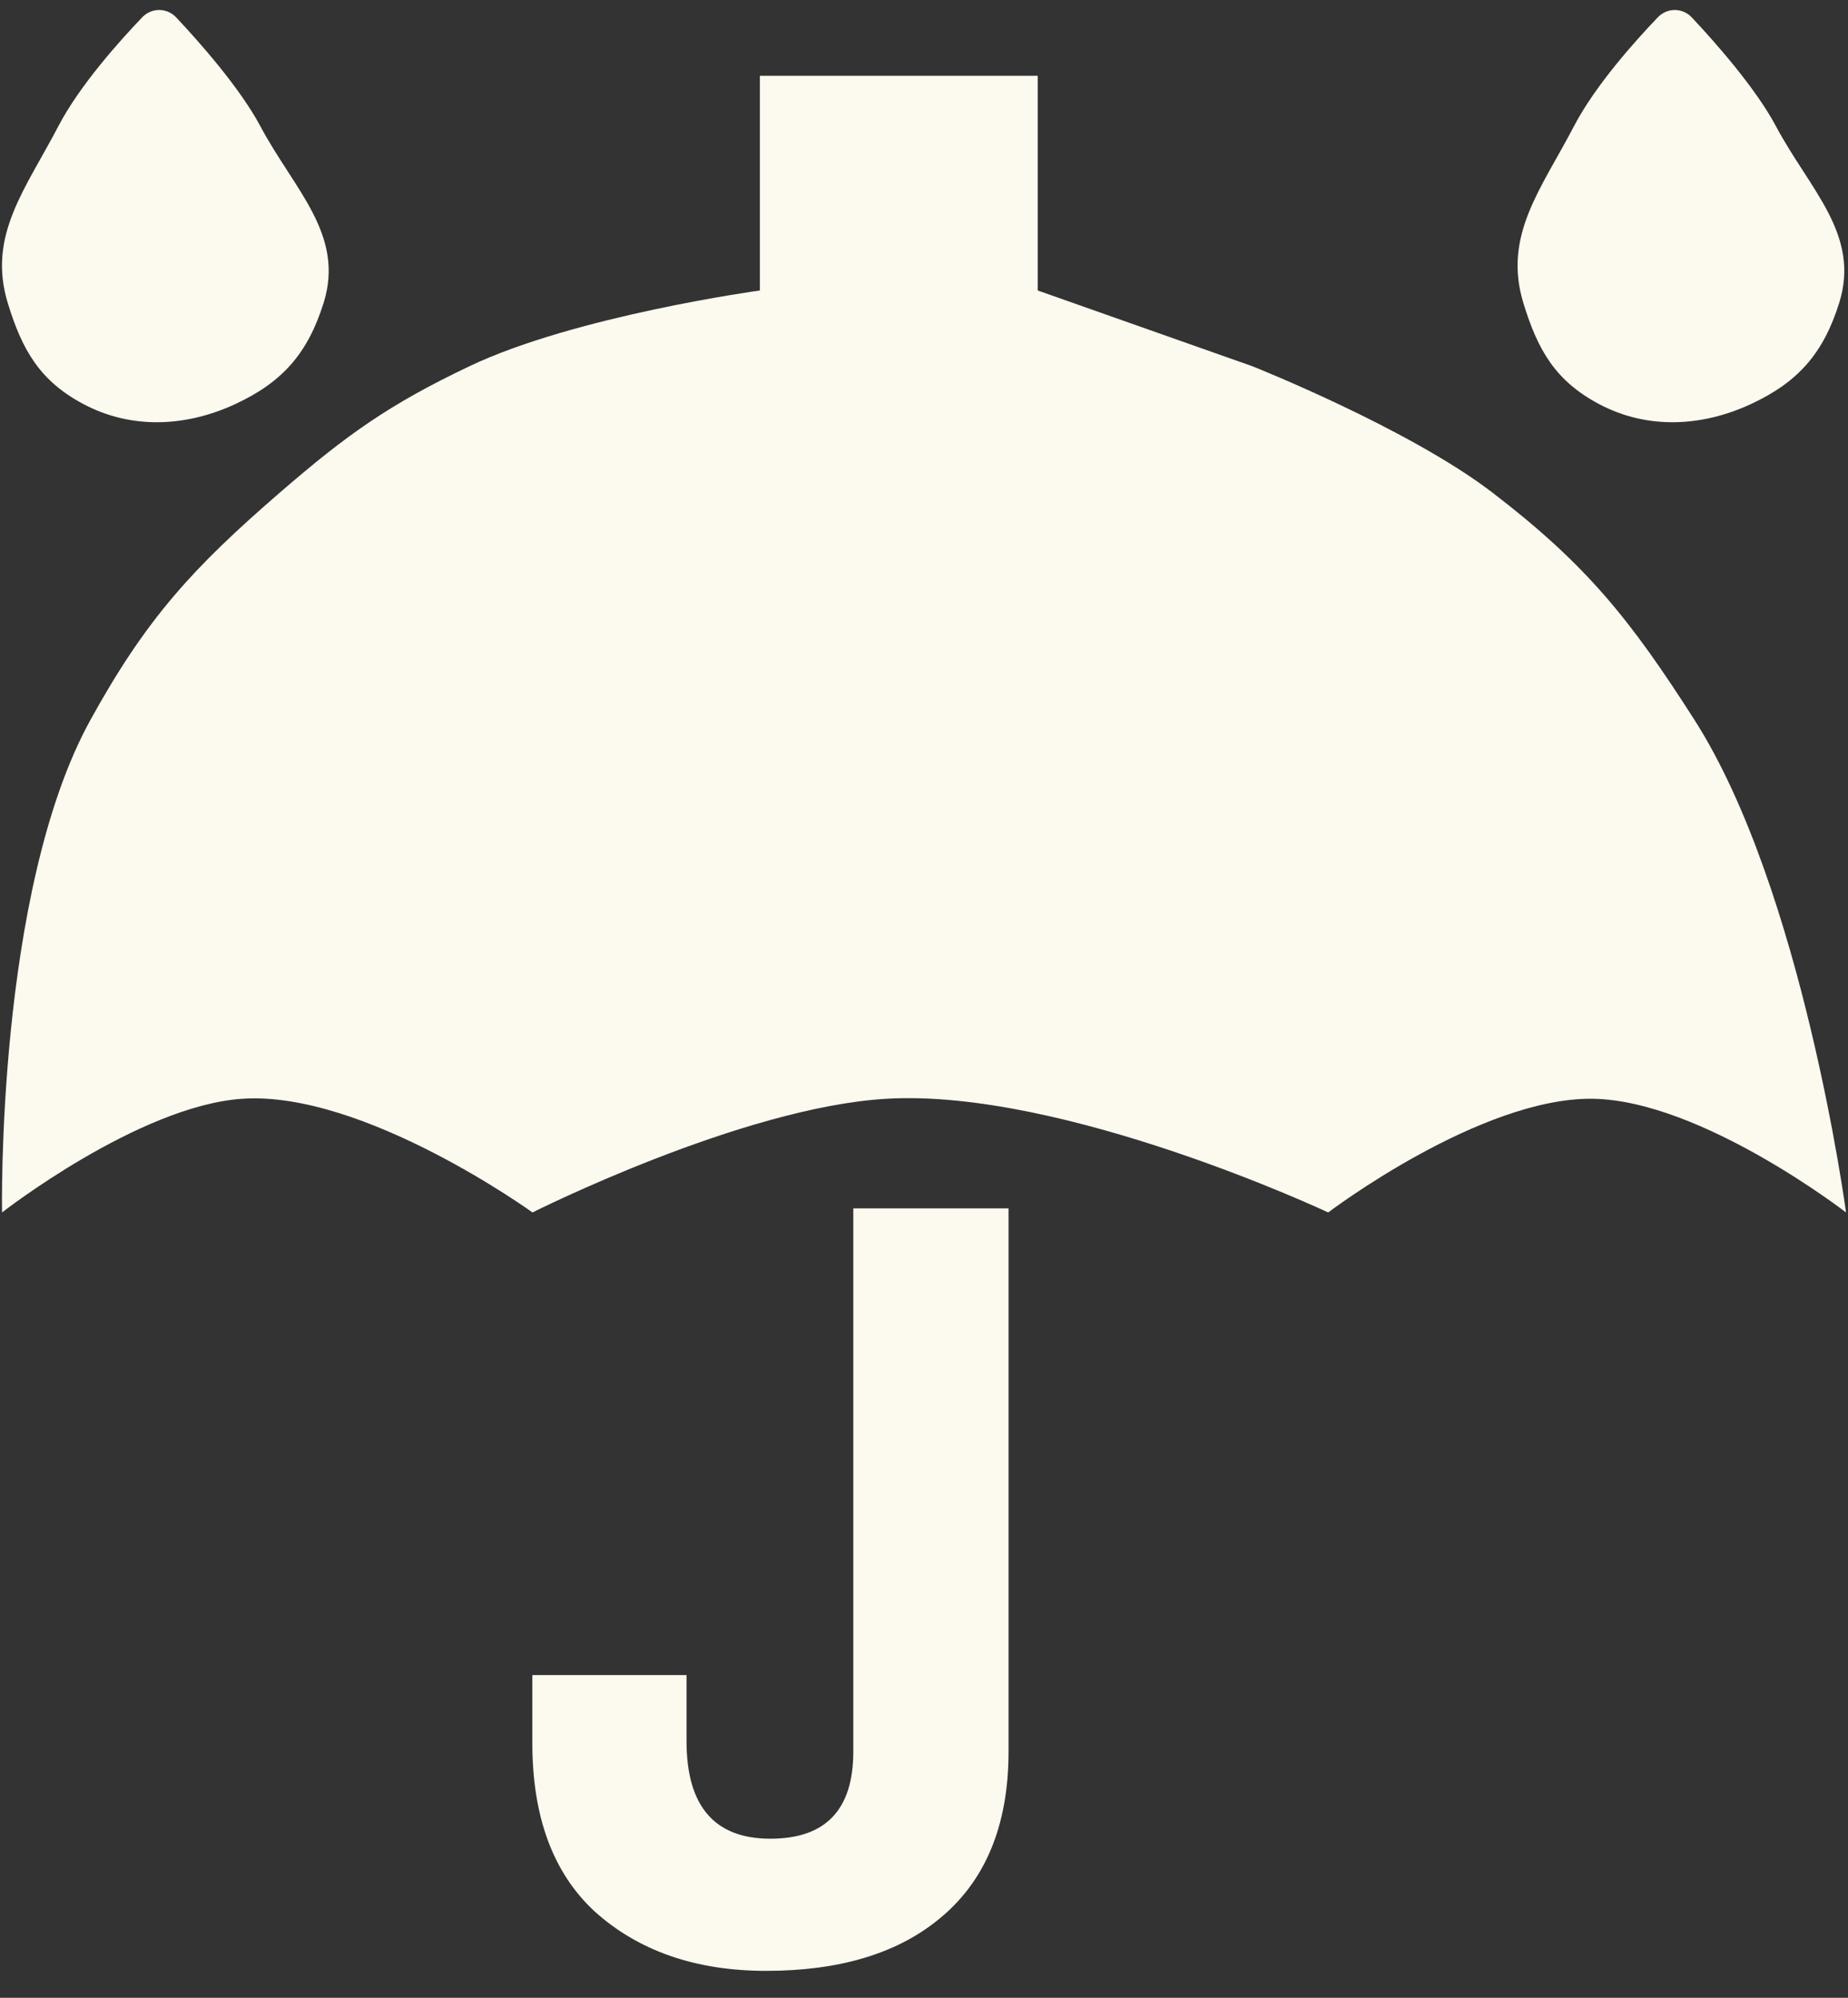 <svg width="74" height="80" viewBox="0 0 74 80" fill="none" xmlns="http://www.w3.org/2000/svg">
<rect x="0" y="0" width="74" height="80" fill="#333333" stroke="none"/>
<path d="M41.553 3.034H32.956H30.427V11.632C30.427 11.632 23.033 12.647 18.795 14.667C15.58 16.198 13.901 17.395 11.208 19.724C7.708 22.752 5.857 24.775 3.622 28.828C-0.157 35.68 0.082 48.552 0.082 48.552C0.082 48.552 5.549 44.288 9.691 44C14.557 43.662 21.323 48.552 21.323 48.552C21.323 48.552 29.686 44.344 35.484 44C42.609 43.577 53.185 48.552 53.185 48.552C53.185 48.552 59.294 43.919 63.806 44C68.137 44.078 73.921 48.552 73.921 48.552C73.921 48.552 72.191 35.619 67.852 28.828C65.291 24.819 63.536 22.617 59.76 19.724C56.394 17.145 50.151 14.667 50.151 14.667L41.553 11.632V3.034Z" fill="#FCF9EF"/>
<path d="M10.427 5.057C9.602 3.51 7.977 1.678 7.057 0.699C6.686 0.304 6.071 0.3 5.696 0.692C4.782 1.646 3.181 3.433 2.335 5.057C1.028 7.565 -0.515 9.434 0.312 12.138C0.89 14.027 1.601 15.259 3.346 16.184C5.266 17.201 7.444 17.097 9.415 16.184C11.32 15.302 12.325 14.141 12.956 12.138C13.819 9.395 11.779 7.596 10.427 5.057Z" fill="#FCF9EF"/>
<path d="M71.116 5.057C70.292 3.51 68.666 1.678 67.746 0.699C67.375 0.304 66.761 0.3 66.386 0.692C65.472 1.646 63.87 3.433 63.025 5.057C61.718 7.565 60.174 9.434 61.002 12.138C61.579 14.027 62.291 15.259 64.036 16.184C65.956 17.201 68.133 17.097 70.105 16.184C72.01 15.302 73.015 14.141 73.645 12.138C74.509 9.395 72.468 7.596 71.116 5.057Z" fill="#FCF9EF"/>
<path d="M34.169 48.388H40.385V70.144C40.385 73.14 39.433 75.394 37.529 76.906C35.849 78.25 33.567 78.922 30.683 78.922C27.855 78.922 25.559 78.124 23.795 76.528C22.143 74.988 21.317 72.748 21.317 69.808V67.078H27.491V69.724C27.491 72.328 28.611 73.63 30.851 73.63C33.063 73.63 34.169 72.468 34.169 70.144V48.388Z" fill="#FCF9EF"/>
</svg>
